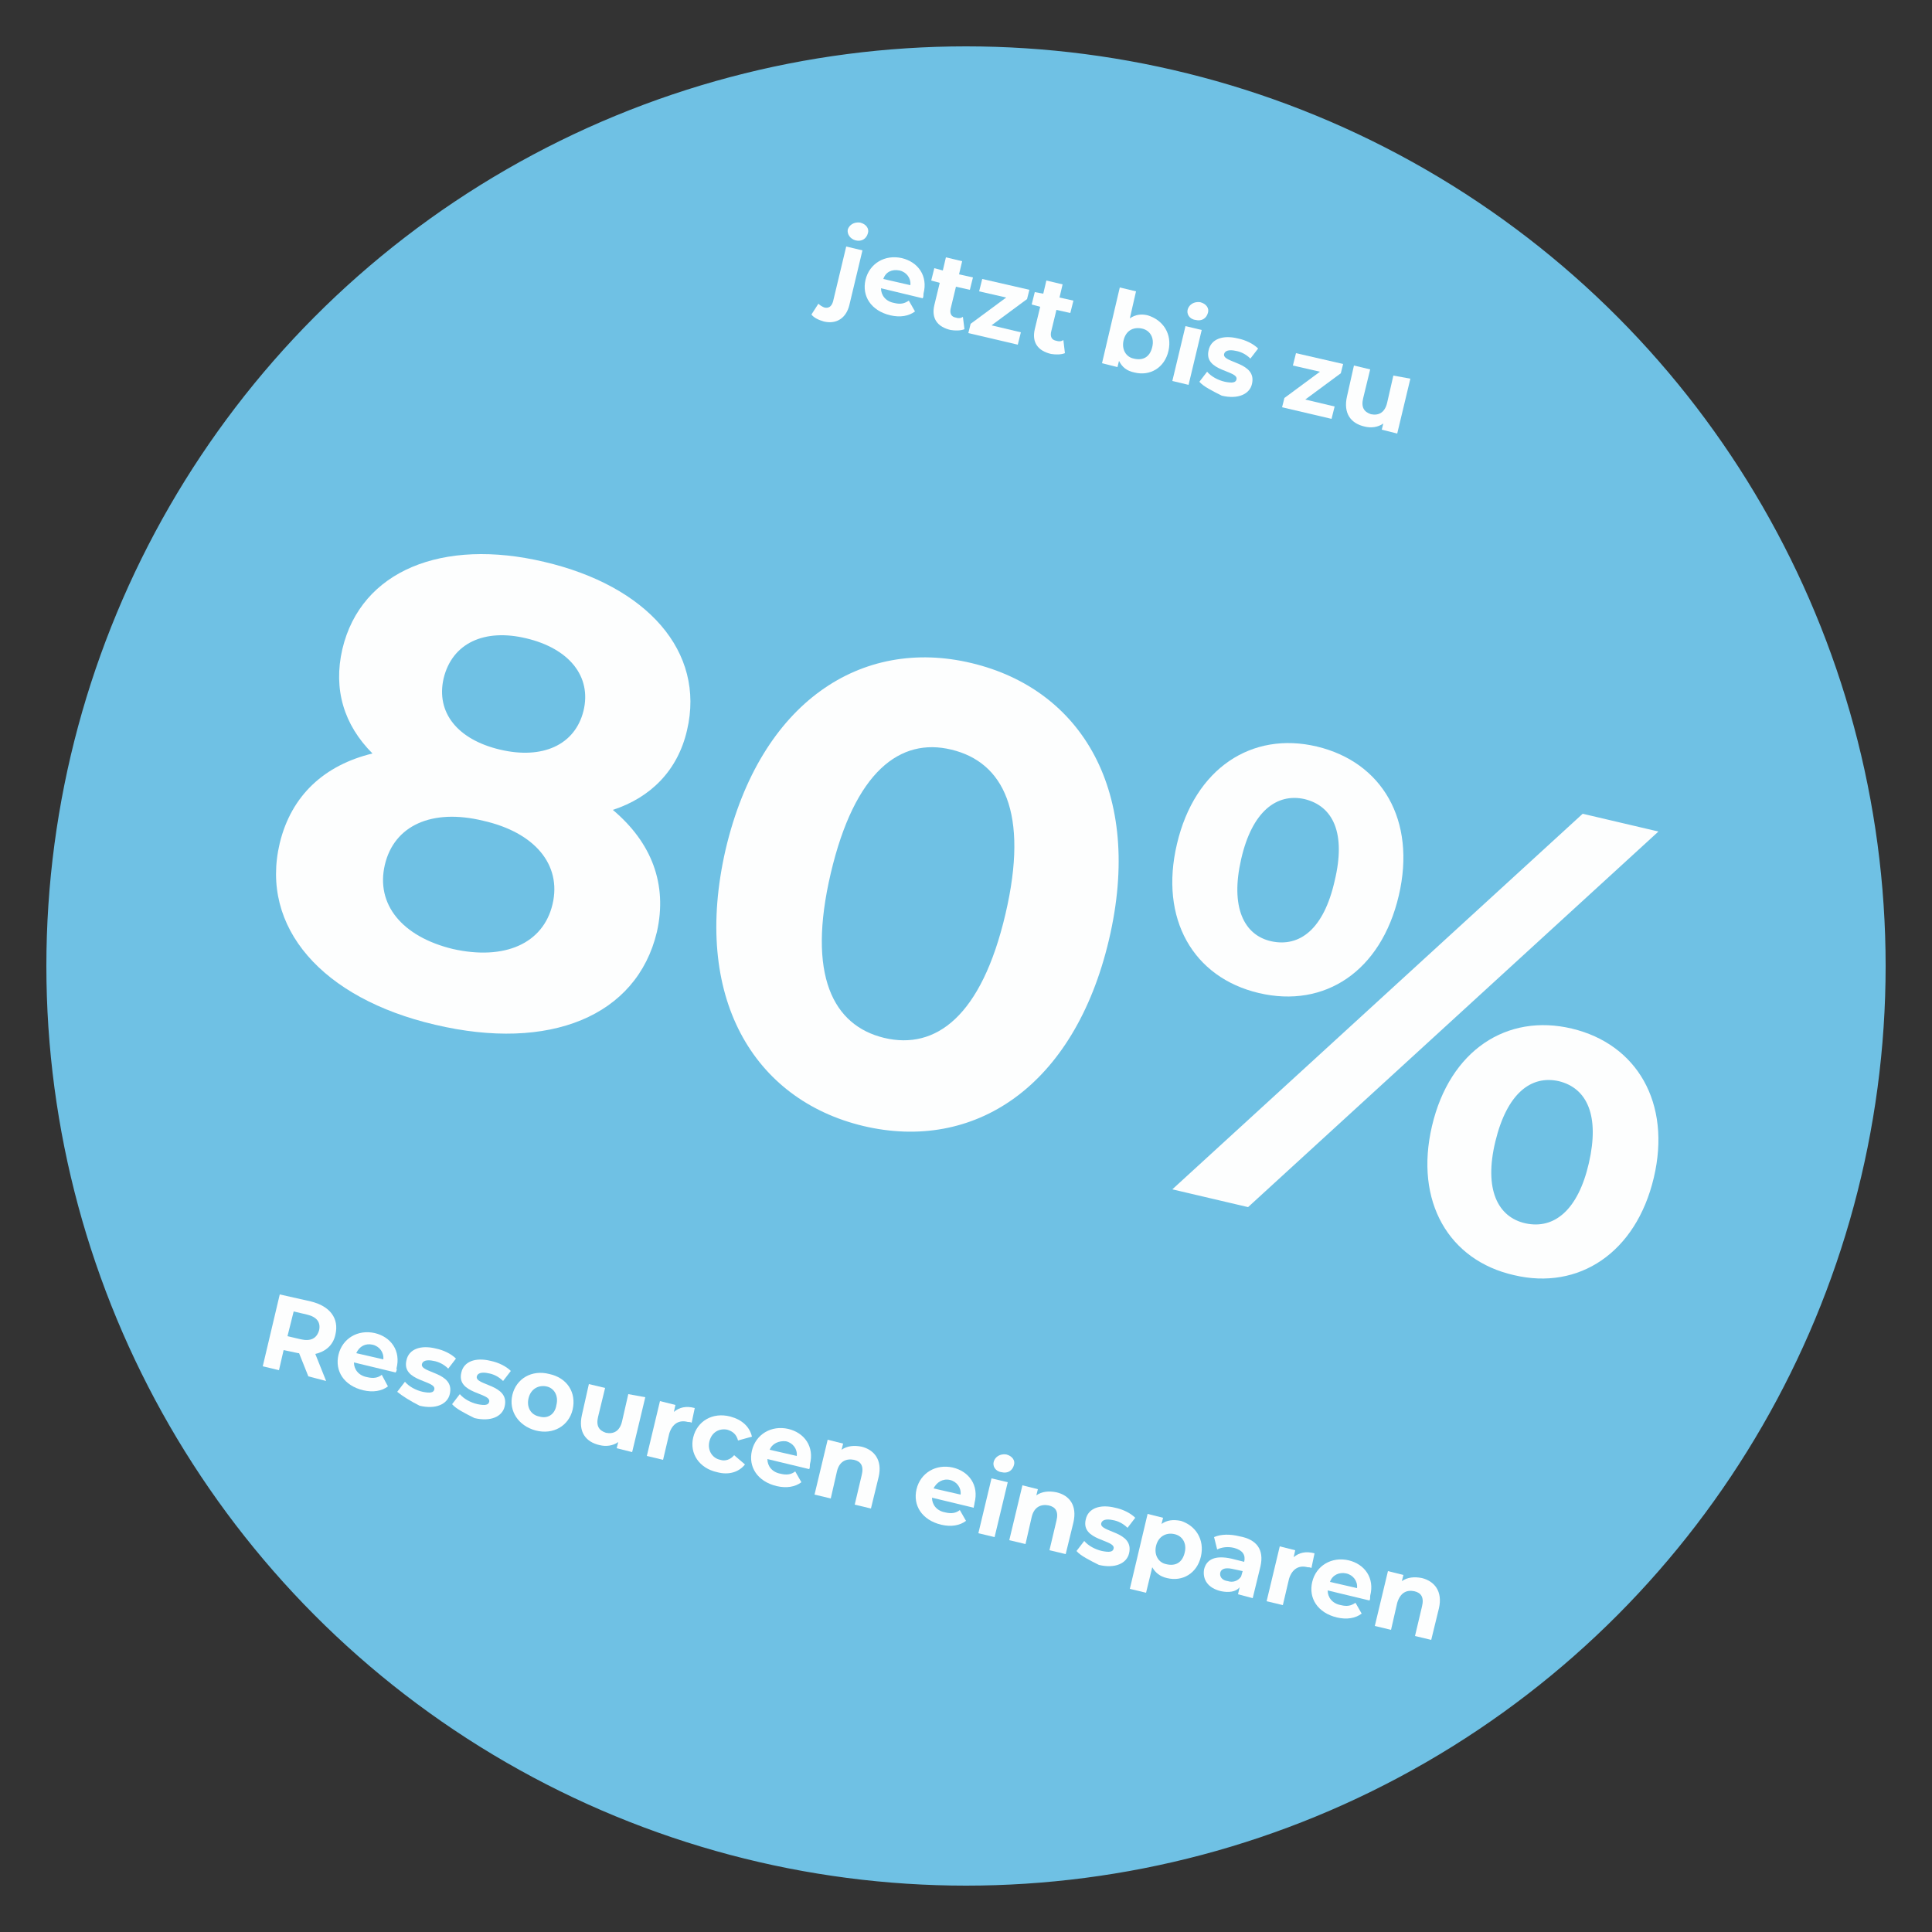<svg xmlns="http://www.w3.org/2000/svg" xmlns:xlink="http://www.w3.org/1999/xlink" id="Layer_1" x="0px" y="0px" viewBox="0 0 250 250" style="enable-background:new 0 0 250 250;" xml:space="preserve"><rect x="0" y="0" width="250" height="250" fill="#333333" stroke="none"/><style type="text/css">	.st0{fill:#6FC1E4;stroke:#6FC1E4;stroke-miterlimit:10;}	.st1{enable-background:new    ;}	.st2{fill:#FDFEFE;}</style><circle class="st0" cx="125" cy="125" r="118.5"></circle><g class="st1">	<path class="st2" d="M105,40.7l0.9-1.4c0.2,0.2,0.5,0.4,0.8,0.5c0.5,0.1,0.9-0.1,1.1-0.8l1.7-7.1l2.1,0.5l-1.7,7.1  c-0.4,1.6-1.6,2.5-3.3,2.1C105.9,41.4,105.3,41.1,105,40.7z M109.7,29.7c0.2-0.6,0.8-1,1.6-0.9c0.8,0.2,1.2,0.8,1,1.4  c-0.2,0.7-0.8,1.1-1.6,0.9C110,30.9,109.6,30.3,109.7,29.7z"></path>	<path class="st2" d="M119.4,38.6l-5.4-1.3c0,0.9,0.6,1.7,1.7,1.9c0.8,0.2,1.3,0.1,1.9-0.3l0.8,1.4c-0.8,0.6-1.9,0.8-3.2,0.5  c-2.5-0.6-3.7-2.5-3.2-4.6c0.5-2.1,2.5-3.3,4.7-2.8c2.1,0.5,3.4,2.3,2.8,4.6C119.5,38.2,119.5,38.4,119.4,38.6z M114.3,36.1  l3.5,0.8c0.1-0.9-0.5-1.7-1.4-1.9C115.4,34.8,114.6,35.2,114.3,36.1z"></path>	<path class="st2" d="M124.8,42.6c-0.5,0.2-1.2,0.2-1.8,0.1c-1.7-0.4-2.5-1.5-2.1-3.2l0.7-2.9l-1.1-0.3l0.4-1.6L122,35l0.4-1.7  l2.1,0.5l-0.4,1.7l1.8,0.4l-0.4,1.6l-1.8-0.4l-0.7,2.9c-0.1,0.6,0.1,1,0.7,1.1c0.3,0.1,0.6,0.1,0.9-0.1L124.8,42.6z"></path>	<path class="st2" d="M132.1,43l-0.4,1.6l-6.4-1.5l0.3-1.2l4.6-3.4l-3.5-0.8l0.4-1.6l6.1,1.4l-0.3,1.2l-4.6,3.4L132.1,43z"></path>	<path class="st2" d="M137.8,45.7c-0.5,0.2-1.2,0.2-1.8,0.1c-1.7-0.4-2.5-1.5-2.1-3.2l0.7-2.9l-1.1-0.3l0.4-1.6L135,38l0.4-1.7  l2.1,0.5l-0.4,1.7l1.8,0.4l-0.4,1.6l-1.8-0.4L136,43c-0.1,0.6,0.1,1,0.7,1.1c0.3,0.1,0.6,0.1,0.9-0.1L137.8,45.7z"></path>	<path class="st2" d="M151.2,45.4c-0.5,2.2-2.4,3.3-4.4,2.8c-1-0.2-1.6-0.7-2-1.5l-0.2,0.8l-2-0.5l2.3-9.8l2.1,0.5l-0.8,3.5  c0.7-0.5,1.5-0.6,2.3-0.4C150.5,41.4,151.7,43.2,151.2,45.4z M149.1,44.9c0.3-1.2-0.3-2.2-1.4-2.4s-2,0.3-2.3,1.5  c-0.3,1.2,0.3,2.2,1.3,2.4C147.9,46.7,148.8,46.2,149.1,44.9z"></path>	<path class="st2" d="M153.4,42.2l2.1,0.5l-1.7,7.1l-2.1-0.5L153.4,42.2z M153.7,40c0.2-0.6,0.8-1,1.6-0.9c0.8,0.2,1.2,0.8,1,1.4  c-0.2,0.7-0.8,1.1-1.6,0.9C153.9,41.3,153.5,40.6,153.7,40z"></path>	<path class="st2" d="M155.2,49.4l1-1.3c0.5,0.6,1.4,1.1,2.3,1.3c1,0.2,1.4,0.1,1.5-0.3c0.3-1.2-4.3-1-3.6-3.8  c0.3-1.4,1.8-2,3.8-1.5c1,0.2,2,0.7,2.6,1.3l-1,1.3c-0.6-0.6-1.3-0.9-1.9-1c-0.9-0.2-1.4,0-1.5,0.4c-0.3,1.2,4.3,1,3.6,3.9  c-0.3,1.3-1.8,2-3.9,1.5C156.9,50.6,155.7,50,155.2,49.4z"></path>	<path class="st2" d="M172.7,52.6l-0.4,1.6l-6.4-1.5l0.3-1.2l4.6-3.4l-3.5-0.8l0.4-1.6l6.1,1.4l-0.3,1.2l-4.6,3.4L172.7,52.6z"></path>	<path class="st2" d="M182.5,49l-1.7,7.1l-2-0.5l0.2-0.8c-0.7,0.5-1.6,0.6-2.4,0.4c-1.8-0.4-2.8-1.7-2.3-3.9l0.9-4l2.1,0.5l-0.9,3.7  c-0.3,1.2,0.1,1.8,1,2.1c1,0.2,1.8-0.2,2.1-1.5l0.8-3.5L182.5,49z"></path></g><g class="st1">	<path class="st2" d="M85,120.6c-2.6,10.9-13.9,15.5-28.7,12c-14.6-3.4-22.7-12.6-20.1-23.5c1.5-6.2,5.8-10.1,12-11.6  c-3.7-3.7-5.1-8.3-3.9-13.5c2.4-10.2,13-14.4,26.1-11.3c13.3,3.1,20.9,11.6,18.5,21.8c-1.2,5.2-4.7,8.7-9.6,10.3  C84.3,109,86.4,114.4,85,120.6z M71.5,117c1.2-5.1-2.3-9.3-9-10.8c-6.6-1.6-11.5,0.6-12.7,5.7s2.2,9.3,8.8,10.9  C65.3,124.3,70.3,122.1,71.5,117z M57.4,87.8c-1,4.4,1.8,7.9,7.3,9.2c5.5,1.3,9.7-0.6,10.8-5c1.1-4.5-1.9-8.1-7.4-9.4  C62.7,81.3,58.5,83.2,57.4,87.8z"></path>	<path class="st2" d="M93.9,109.9c4.5-19.1,17.6-27.5,31.8-24.1c14.3,3.4,22.3,16.7,17.8,35.8c-4.5,19.1-17.5,27.5-31.8,24.1  C97.5,142.3,89.5,129,93.9,109.9z M130.1,118.3c3.1-13.2-0.3-19.7-7-21.3c-6.6-1.6-12.5,2.8-15.6,16c-3.1,13.2,0.3,19.7,6.9,21.3  C121.1,135.9,127,131.5,130.1,118.3z"></path>	<path class="st2" d="M204.8,105.3l9.8,2.3l-53.1,48.6l-9.8-2.3L204.8,105.3z M152.3,109.2c2.3-9.8,9.7-14.6,18.1-12.6  c8.4,2,12.9,9.5,10.6,19.3c-2.3,9.8-9.6,14.6-18.1,12.6S150,118.9,152.3,109.2z M172.7,114c1.5-6.2-0.2-9.7-3.9-10.6  c-3.6-0.8-6.8,1.6-8.2,7.8c-1.4,6.1,0.3,9.8,3.9,10.6C168.2,122.6,171.3,120.2,172.7,114z M185.3,145.7c2.3-9.8,9.7-14.6,18.1-12.6  c8.4,2,12.9,9.6,10.6,19.3s-9.7,14.6-18.1,12.6C187.5,163.1,183,155.5,185.3,145.7z M205.6,150.5c1.4-6.1-0.2-9.7-3.9-10.6  c-3.6-0.8-6.7,1.6-8.2,7.8c-1.5,6.2,0.3,9.8,3.9,10.6C201.1,159.1,204.2,156.6,205.6,150.5z"></path></g><g class="st1">	<path class="st2" d="M39.9,178.1l-1.2-3l-0.1,0l-1.9-0.4l-0.6,2.6l-2.1-0.5l2.2-9.3l4,0.9c2.5,0.6,3.7,2.2,3.2,4.3  c-0.3,1.4-1.3,2.2-2.6,2.5l1.4,3.5L39.9,178.1z M39.7,170.1l-1.7-0.4l-0.8,3.2l1.7,0.4c1.3,0.3,2.1-0.1,2.4-1.2  C41.5,171.1,41,170.4,39.7,170.1z"></path>	<path class="st2" d="M51.2,177.6l-5.4-1.3c0,0.9,0.6,1.7,1.7,1.9c0.8,0.2,1.4,0.1,1.9-0.3l0.8,1.5c-0.8,0.6-1.9,0.8-3.2,0.5  c-2.5-0.6-3.7-2.5-3.2-4.6c0.5-2.1,2.5-3.3,4.7-2.8c2.1,0.5,3.4,2.3,2.8,4.6C51.4,177.2,51.3,177.4,51.2,177.6z M46.1,175.1  l3.5,0.8c0.1-0.9-0.5-1.7-1.4-1.9C47.3,173.8,46.5,174.2,46.1,175.1z"></path>	<path class="st2" d="M51.4,180.1l1-1.3c0.5,0.6,1.4,1.1,2.3,1.3c1,0.2,1.4,0.1,1.5-0.3c0.3-1.2-4.3-1-3.6-3.8  c0.3-1.4,1.8-2,3.8-1.5c1,0.2,2,0.7,2.6,1.3l-1,1.3c-0.6-0.6-1.3-0.9-1.9-1c-0.9-0.2-1.4,0-1.5,0.4c-0.3,1.2,4.3,1,3.6,3.9  c-0.3,1.3-1.8,2-3.9,1.5C53.1,181.3,52,180.6,51.4,180.1z"></path>	<path class="st2" d="M58.5,181.7l1-1.3c0.5,0.6,1.4,1.1,2.3,1.3c1,0.2,1.4,0.1,1.5-0.3c0.3-1.2-4.3-1-3.6-3.8  c0.3-1.4,1.8-2,3.8-1.5c1,0.2,2,0.7,2.6,1.3l-1,1.3c-0.6-0.6-1.3-0.9-1.9-1c-0.9-0.2-1.4,0-1.5,0.4c-0.3,1.2,4.3,1,3.6,3.9  c-0.3,1.3-1.8,2-3.9,1.5C60.2,182.9,59,182.3,58.5,181.7z"></path>	<path class="st2" d="M66.3,180.5c0.5-2.1,2.5-3.3,4.8-2.7c2.3,0.5,3.5,2.4,3,4.6c-0.5,2.1-2.5,3.3-4.8,2.7  C67.1,184.5,65.8,182.6,66.3,180.5z M72,181.8c0.3-1.2-0.3-2.2-1.3-2.4c-1-0.2-2,0.3-2.3,1.5s0.3,2.2,1.4,2.4  C70.8,183.6,71.8,183.1,72,181.8z"></path>	<path class="st2" d="M83.5,180.8l-1.7,7.1l-2-0.5l0.2-0.8c-0.7,0.5-1.6,0.6-2.4,0.4c-1.8-0.4-2.8-1.7-2.3-3.9l0.9-4l2.1,0.5  l-0.9,3.7c-0.3,1.2,0.1,1.8,1,2.1c1,0.2,1.8-0.2,2.1-1.5l0.8-3.5L83.5,180.8z"></path>	<path class="st2" d="M89.9,182.2l-0.4,1.9c-0.2-0.1-0.3-0.1-0.5-0.1c-1.1-0.3-2,0.2-2.4,1.5l-0.8,3.4l-2.1-0.5l1.7-7.1l2,0.5  l-0.2,0.9C87.9,182.1,88.8,181.9,89.9,182.2z"></path>	<path class="st2" d="M89.7,186c0.5-2.1,2.5-3.3,4.8-2.7c1.5,0.4,2.5,1.3,2.8,2.6l-1.8,0.5c-0.2-0.8-0.7-1.2-1.4-1.4  c-1-0.2-2,0.3-2.3,1.5c-0.3,1.2,0.4,2.2,1.4,2.4c0.6,0.2,1.3,0,1.8-0.6l1.4,1.2c-0.8,1-2.1,1.4-3.6,1C90.5,190,89.2,188.1,89.7,186  z"></path>	<path class="st2" d="M104.7,190.1l-5.4-1.3c0,0.9,0.6,1.7,1.7,1.9c0.8,0.2,1.4,0.1,1.9-0.3l0.8,1.4c-0.8,0.6-1.9,0.8-3.2,0.5  c-2.5-0.6-3.7-2.5-3.2-4.6c0.5-2.1,2.5-3.3,4.7-2.8c2.1,0.5,3.4,2.3,2.8,4.6C104.8,189.7,104.8,190,104.7,190.1z M99.6,187.6  l3.5,0.8c0.1-0.9-0.5-1.7-1.4-1.9C100.8,186.4,99.9,186.8,99.6,187.6z"></path>	<path class="st2" d="M113.7,191.1l-1,4.1l-2.1-0.5l0.9-3.8c0.3-1.2-0.1-1.8-1-2c-1-0.2-1.9,0.2-2.2,1.5l-0.8,3.5l-2.1-0.5l1.7-7.1  l2,0.5l-0.2,0.8c0.7-0.5,1.6-0.6,2.6-0.4C113.1,187.6,114.2,188.9,113.7,191.1z"></path>	<path class="st2" d="M126,195.1l-5.4-1.3c0,0.9,0.6,1.7,1.7,1.9c0.8,0.2,1.4,0.1,1.9-0.3l0.8,1.4c-0.8,0.6-1.9,0.8-3.2,0.5  c-2.5-0.6-3.7-2.5-3.2-4.6c0.5-2.1,2.5-3.3,4.7-2.8c2.1,0.5,3.4,2.3,2.8,4.6C126.1,194.7,126,194.9,126,195.1z M120.8,192.6  l3.5,0.8c0.1-0.9-0.5-1.7-1.4-1.9C122,191.3,121.2,191.8,120.8,192.6z"></path>	<path class="st2" d="M128.3,191.3l2.1,0.5l-1.7,7.1l-2.1-0.5L128.3,191.3z M128.6,189.1c0.2-0.6,0.8-1,1.6-0.9  c0.8,0.2,1.2,0.8,1,1.4c-0.2,0.7-0.8,1.1-1.6,0.9C128.8,190.4,128.4,189.7,128.6,189.1z"></path>	<path class="st2" d="M138.9,197l-1,4.1l-2.1-0.5l0.9-3.8c0.3-1.2-0.1-1.8-1-2c-1-0.2-1.9,0.2-2.2,1.5l-0.8,3.5l-2.1-0.5l1.7-7.1  l2,0.5l-0.2,0.8c0.7-0.5,1.6-0.6,2.6-0.4C138.4,193.5,139.4,194.8,138.9,197z"></path>	<path class="st2" d="M139.3,200.7l1-1.3c0.5,0.6,1.4,1.1,2.3,1.3c1,0.2,1.4,0.1,1.5-0.3c0.3-1.2-4.3-1-3.6-3.8  c0.3-1.4,1.8-2,3.8-1.5c1,0.2,2,0.7,2.6,1.3l-1,1.3c-0.6-0.6-1.3-0.9-1.9-1c-0.9-0.2-1.4,0-1.5,0.4c-0.3,1.2,4.3,1,3.6,3.9  c-0.3,1.3-1.8,2-3.9,1.5C141,201.9,139.8,201.3,139.3,200.7z"></path>	<path class="st2" d="M155.4,201.4c-0.5,2.2-2.4,3.3-4.4,2.8c-0.9-0.2-1.5-0.7-1.9-1.4l-0.8,3.3l-2.1-0.5l2.3-9.7l2,0.5l-0.2,0.8  c0.7-0.5,1.5-0.6,2.5-0.4C154.7,197.4,155.9,199.2,155.4,201.4z M153.3,200.9c0.3-1.2-0.3-2.2-1.4-2.4c-1-0.2-2,0.3-2.3,1.5  c-0.3,1.2,0.3,2.2,1.3,2.4C152.1,202.7,153,202.2,153.3,200.9z"></path>	<path class="st2" d="M163.1,202.7l-1,4.1l-1.9-0.5l0.2-0.9c-0.5,0.6-1.4,0.7-2.4,0.5c-1.7-0.4-2.4-1.5-2.2-2.8  c0.3-1.3,1.4-1.9,3.6-1.4l1.6,0.4c0.2-0.9-0.2-1.5-1.3-1.8c-0.8-0.2-1.6-0.1-2.2,0.2l-0.4-1.6c0.9-0.4,2.1-0.4,3.3-0.1  C162.6,199.2,163.6,200.5,163.1,202.7z M160.6,204l0.2-0.7l-1.4-0.3c-1-0.2-1.4,0.1-1.5,0.5c-0.1,0.5,0.2,1,1,1.1  C159.5,204.8,160.2,204.6,160.6,204z"></path>	<path class="st2" d="M170.1,201l-0.4,1.9c-0.2-0.1-0.3-0.1-0.5-0.1c-1.1-0.3-2,0.2-2.4,1.5l-0.8,3.4l-2.1-0.5l1.7-7.1l2,0.5  l-0.2,0.9C168.1,200.9,169,200.7,170.1,201z"></path>	<path class="st2" d="M177.2,207.1l-5.4-1.3c0,0.9,0.6,1.7,1.7,1.9c0.8,0.2,1.3,0.1,1.9-0.3l0.8,1.4c-0.8,0.6-1.9,0.8-3.2,0.5  c-2.5-0.6-3.7-2.5-3.2-4.6c0.5-2.1,2.5-3.3,4.7-2.8c2.1,0.5,3.4,2.3,2.8,4.6C177.3,206.8,177.3,207,177.2,207.1z M172.1,204.7  l3.5,0.8c0.1-0.9-0.5-1.7-1.4-1.9C173.3,203.4,172.4,203.8,172.1,204.7z"></path>	<path class="st2" d="M186.2,208.1l-1,4.1l-2.1-0.5l0.9-3.8c0.3-1.2-0.1-1.8-1-2c-1-0.2-1.8,0.2-2.2,1.5l-0.8,3.5l-2.1-0.5l1.7-7.1  l2,0.5l-0.2,0.8c0.7-0.5,1.6-0.6,2.6-0.4C185.6,204.6,186.7,205.9,186.2,208.1z"></path></g></svg>